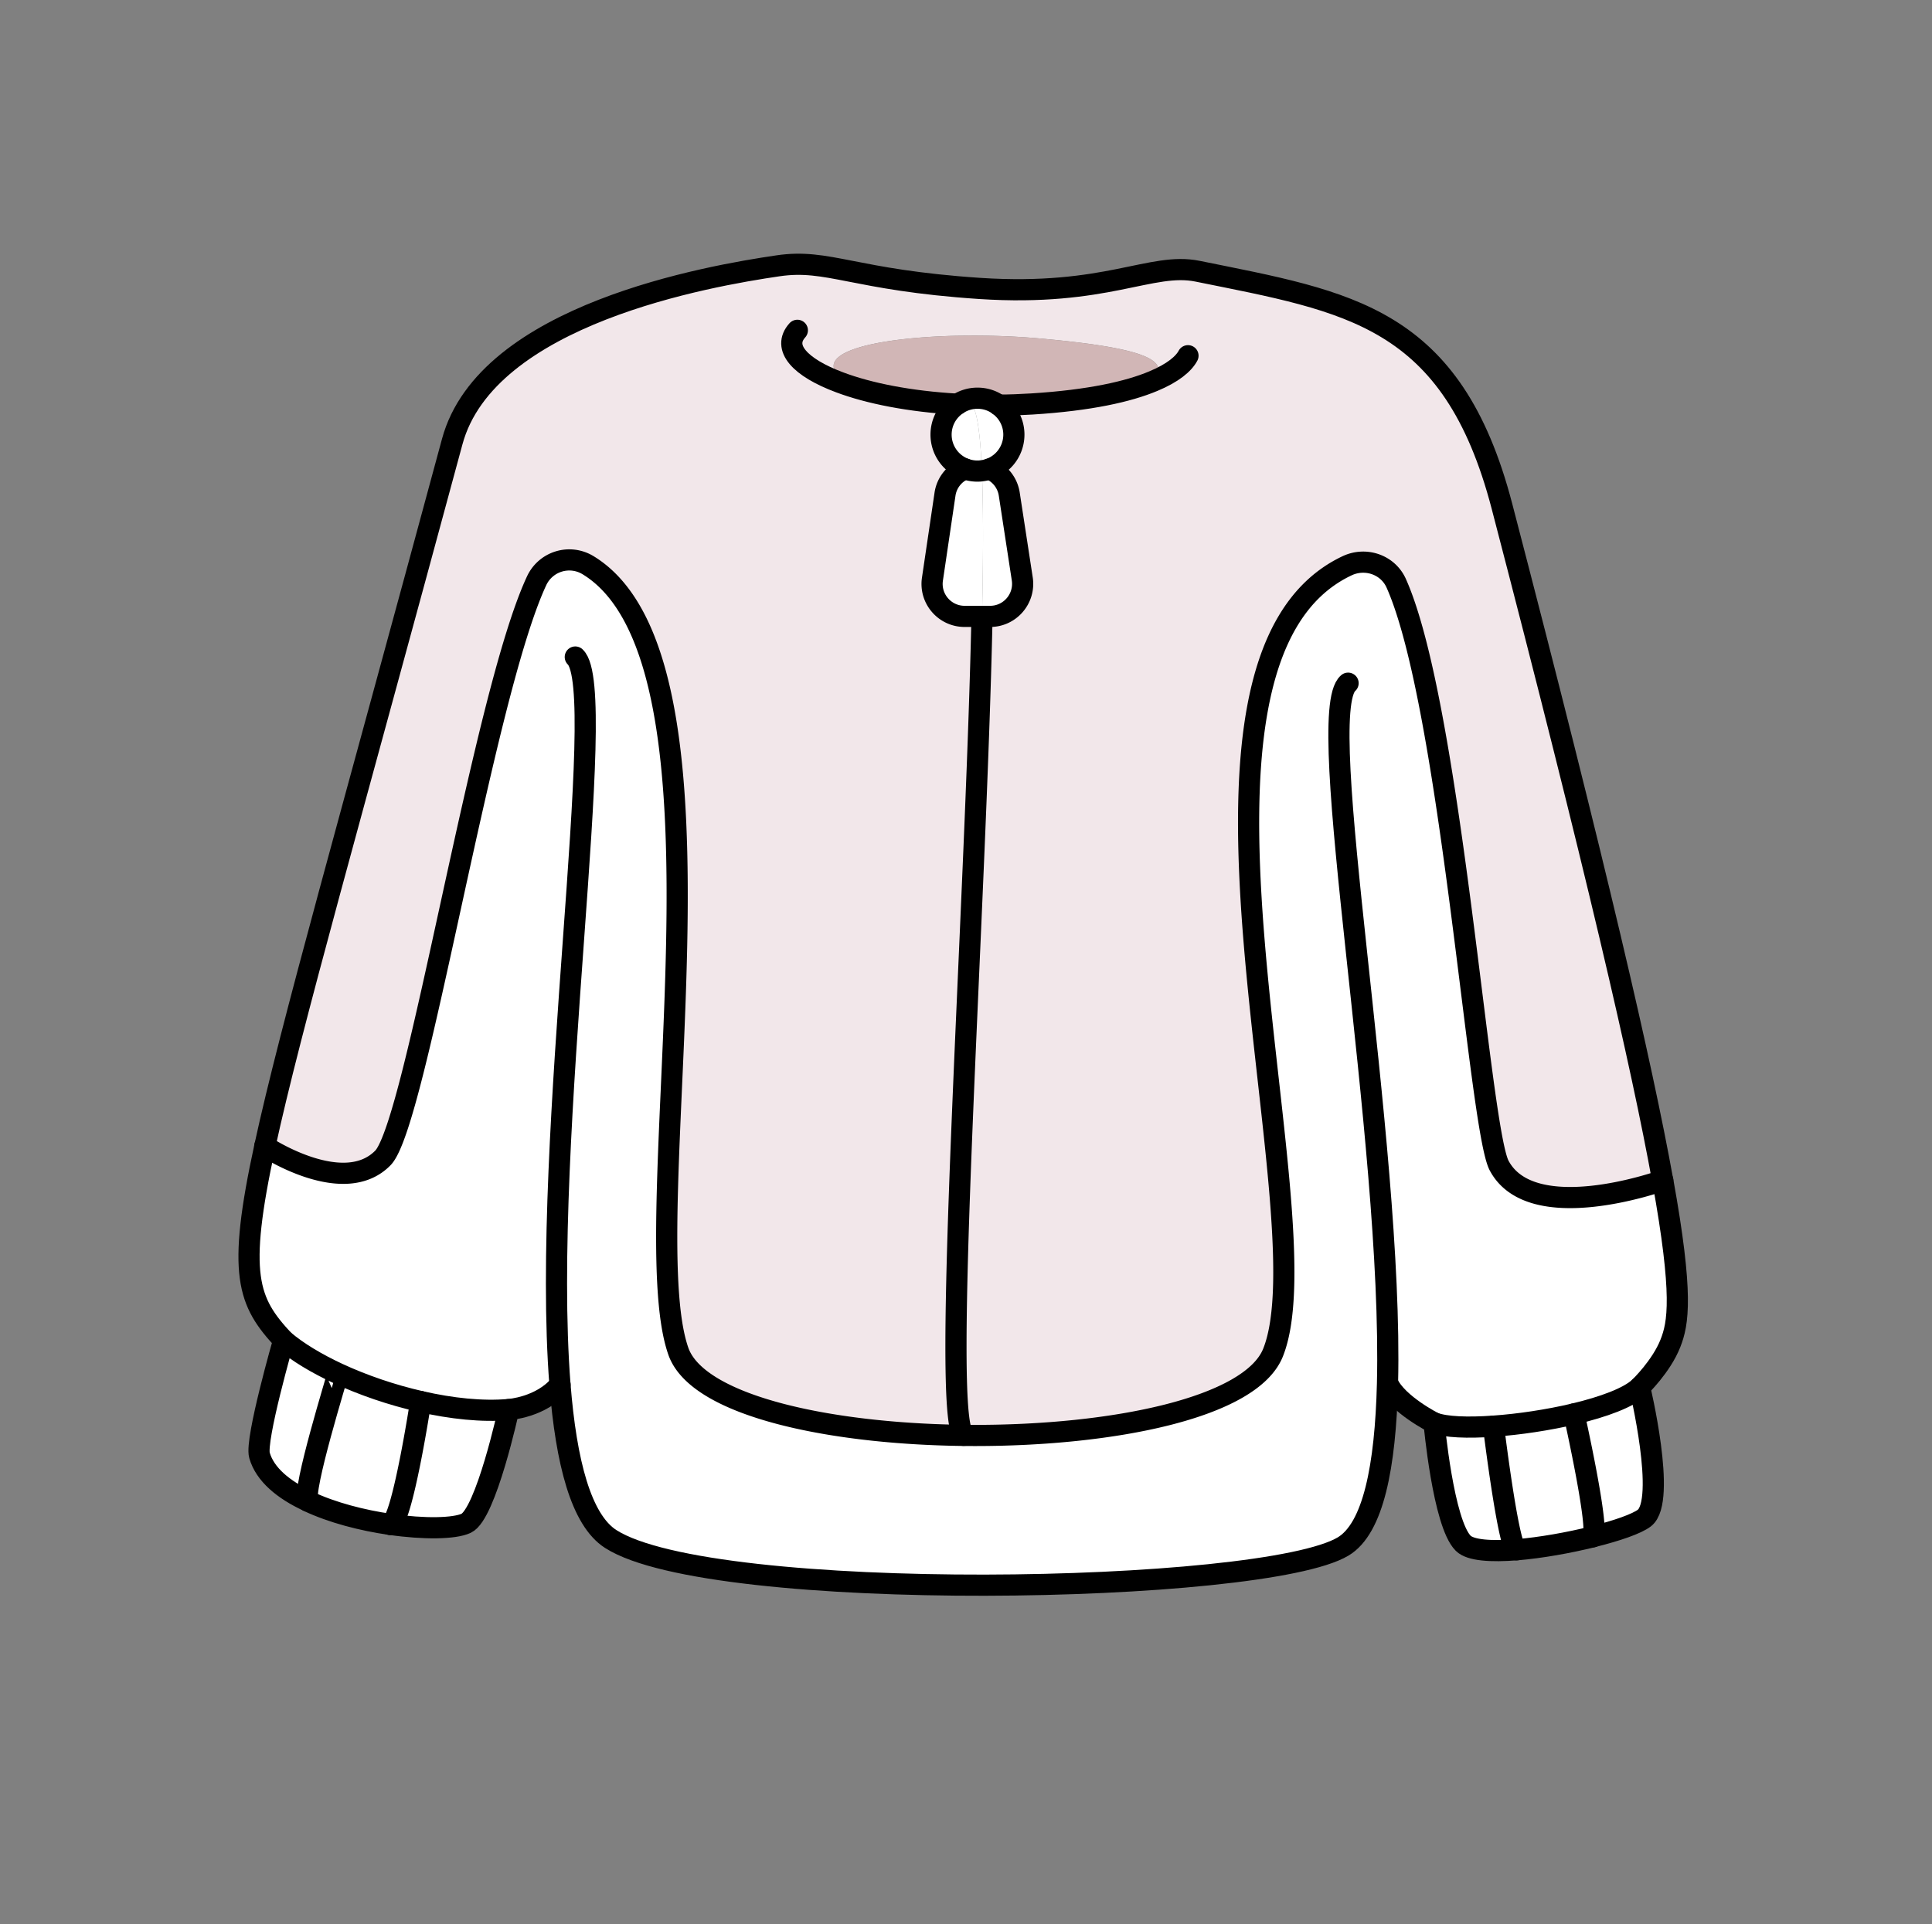 <svg xmlns="http://www.w3.org/2000/svg" width="251" height="250" fill="none" viewBox="0 0 251 250"><rect x="0" y="0" width="251" height="250" fill="#808080" stroke="none"/><path fill="#fff" d="M72.75 179.92c-2.46 2.96-6.67 3.23-6.67 3.23-3.41.3-7.42-.12-11.43-1.04-3.74-.85-7.48-2.13-10.75-3.65-2.79-1.3-5.24-2.77-7.05-4.31-4.66-5-6.08-8.49-2.44-25.22.4.27 10.31 6.68 15.34 1.52 4.37-4.5 12.89-59.78 19.96-74.97a4.678 4.678 0 0 1 6.69-2.04c21.06 12.82 5.71 85.01 11.73 102.14 5.09 14.51 71.49 14.6 77.26.17 7.18-17.94-16.88-89.74 9.63-102.24 2.41-1.13 5.3-.14 6.38 2.29 7.12 15.98 10.76 70.8 13.37 75.66 4.23 7.92 20.74 2.09 21.24 1.91h.01c2.7 14.95 2.02 18.59.99 21.19-1.18 3-3.99 5.69-3.99 5.69-1.41 1.35-4.7 2.56-8.53 3.47-3.36.79-7.14 1.36-10.46 1.59-3.36.24-6.24.13-7.72-.43 0 0-4.73-2.37-6.01-5.11h-.04c-.27 10.77-1.84 18.82-5.76 21.17-10.39 6.24-81.99 7.5-95.16-.97-3.85-2.47-5.79-9.98-6.59-20.05Z"/><path fill="#fff" d="M213.02 180.25s3.54 14.73.62 16.99c-.96.75-3.57 1.66-6.72 2.44.97-.77-2.43-15.96-2.43-15.96 3.83-.91 7.12-2.12 8.53-3.47Z"/><path fill="#fff" d="M204.49 183.72s3.4 15.19 2.43 15.96c0 .01-.01.01-.01.01-3.1.77-6.74 1.42-9.86 1.68h-.03c-1.05-.2-2.99-16.06-2.99-16.06 3.32-.23 7.1-.8 10.46-1.59Z"/><path fill="#F2E7EA" d="M149.82 49.53c2.38-2.71-1.06-4.31-14.47-5.53-14.2-1.3-31.42.64-26.04 5.16l-.2.53c3.76 1.41 9.04 2.48 15.28 2.83-1.29.84-2.14 2.3-2.14 3.96 0 2.04 1.3 3.79 3.12 4.45a4.183 4.183 0 0 0-2.6 3.3l-1.63 11.02c-.38 2.55 1.6 4.84 4.18 4.84h3.32c2.58 0 4.56-2.31 4.17-4.87l-1.69-11.02a4.204 4.204 0 0 0-2.57-3.26c1.85-.65 3.17-2.4 3.17-4.46 0-1.58-.77-2.98-1.97-3.84 1.41 0 2.85-.06 4.32-.15 7.53-.47 12.56-1.62 15.75-2.96Zm66.19 103.84c-.5.18-17.01 6.01-21.24-1.91-2.61-4.86-6.25-59.68-13.37-75.66-1.08-2.43-3.97-3.42-6.38-2.29-26.51 12.5-2.45 84.3-9.63 102.24-5.77 14.43-72.17 14.34-77.26-.17-6.02-17.13 9.33-89.32-11.73-102.14-2.4-1.46-5.5-.51-6.69 2.04-7.07 15.19-15.59 70.47-19.96 74.97-5.03 5.16-14.94-1.25-15.34-1.52 3.34-15.41 10.98-42.08 24.34-91.54 4.47-16.56 33.38-21.54 42.32-22.85 6.57-.97 9.77 1.85 26.23 2.94 16.45 1.08 22.25-3.46 28.28-2.24 19.64 3.98 33.09 5.78 39.55 30.54 12.23 46.92 18.21 72.8 20.88 87.59Z"/><path fill="#fff" d="M197.02 201.37c-3.28.26-5.99.09-6.92-.84-2.61-2.59-3.79-15.65-3.79-15.65 1.48.56 4.36.67 7.72.43 0 0 1.94 15.86 2.99 16.06Z"/><path fill="#D1B6B6" d="M135.35 44c13.41 1.22 16.85 2.82 14.47 5.53-3.19 1.34-8.22 2.49-15.75 2.96-1.47.09-2.91.14-4.32.15-.78-.57-1.73-.9-2.77-.9-.96 0-1.85.29-2.59.78-6.24-.35-11.52-1.42-15.28-2.83l.2-.53c-5.38-4.52 11.84-6.46 26.04-5.16Z"/><path fill="#fff" d="M132.81 75.22c.39 2.56-1.59 4.87-4.17 4.87h-1.06c.17-7.56.19-14.09-.02-18.92.35-.04.68-.12.99-.23a4.204 4.204 0 0 1 2.57 3.26l1.69 11.02ZM129.75 52.64c1.2.86 1.97 2.26 1.97 3.84 0 2.06-1.32 3.81-3.17 4.46h-1c-.19-4.45-.59-7.41-1.25-8.33 1.12.04 2.27.05 3.45.03Z"/><path fill="#fff" d="M129.75 52.64c-1.18.02-2.33.01-3.45-.03-.65-.02-1.29-.05-1.91-.09.74-.49 1.63-.78 2.59-.78 1.04 0 1.99.33 2.77.9ZM127.55 60.94h1c-.31.11-.64.19-.99.23 0-.08 0-.15-.01-.23ZM127.56 61.17c.21 4.83.19 11.36.02 18.92h-2.26c-2.58 0-4.56-2.29-4.18-4.84l1.63-11.02a4.183 4.183 0 0 1 2.6-3.3c.5.18 1.04.28 1.6.28.2 0 .39-.01.58-.04h.01Z"/><path fill="#fff" d="M127.549 60.94c.01.08.01.15.01.23-.19.03-.38.04-.58.04-.56 0-1.1-.1-1.6-.28h2.17v.01Z"/><path fill="#fff" d="M127.549 60.94h-2.179a4.764 4.764 0 0 1-3.12-4.46c0-1.66.85-3.12 2.14-3.96.62.04 1.259.07 1.909.09.66.92 1.06 3.88 1.25 8.33ZM54.65 182.11c4.01.92 8.02 1.34 11.43 1.04 0 0-2.95 13.58-5.53 14.78-1.52.71-5.45.78-9.86.14 1.53-.07 3.96-15.96 3.96-15.96Z"/><path fill="#fff" d="M54.65 182.11s-2.43 15.89-3.96 15.96h-.01c-3.59-.52-7.5-1.51-10.67-3.01-.84-1.24 3.95-16.57 3.89-16.6 3.27 1.52 7.01 2.8 10.75 3.65Z"/><path fill="#fff" d="M43.9 178.46c.06.03-4.73 15.36-3.89 16.59-3.16-1.47-5.59-3.45-6.3-5.96-.57-2.03 3.14-14.94 3.14-14.94 1.81 1.54 4.26 3.01 7.05 4.31Z"/><path stroke="#000" stroke-linecap="round" stroke-linejoin="round" stroke-width="2.75" d="M197.02 201.37c-3.28.26-5.99.09-6.92-.84-2.61-2.59-3.79-15.65-3.79-15.65s-4.73-2.37-6.01-5.11M206.91 199.69c-3.1.77-6.74 1.42-9.86 1.68M216.019 153.37c2.7 14.95 2.02 18.59.99 21.19-1.18 3-3.99 5.69-3.99 5.69s3.54 14.73.62 16.99c-.96.75-3.57 1.66-6.72 2.44M40.01 195.05c-3.16-1.47-5.59-3.45-6.3-5.96-.57-2.03 3.14-14.94 3.14-14.94-4.66-5-6.08-8.49-2.44-25.22 3.34-15.41 10.98-42.08 24.34-91.54 4.47-16.56 33.38-21.54 42.32-22.85 6.57-.97 9.77 1.85 26.23 2.94 16.45 1.08 22.25-3.46 28.28-2.24 19.64 3.98 33.09 5.78 39.55 30.54 12.23 46.92 18.21 72.8 20.88 87.59M50.68 198.07c-3.59-.52-7.5-1.51-10.67-3.01"/><path stroke="#000" stroke-linecap="round" stroke-linejoin="round" stroke-width="2.75" d="M72.76 179.91c-2.46 2.97-6.67 3.24-6.67 3.24s-2.95 13.58-5.53 14.78c-1.52.71-5.45.78-9.86.14"/><path stroke="#000" stroke-linecap="round" stroke-linejoin="round" stroke-width="2.75" d="M175.14 88.77c-4.65 3.93 5.89 59.29 5.12 91-.27 10.77-1.84 18.82-5.76 21.17-10.39 6.24-81.99 7.5-95.16-.97-3.85-2.47-5.79-9.98-6.59-20.05-2.52-32.12 6.52-90.31 1.99-94.55M129.75 52.64c1.41 0 2.85-.06 4.32-.15 7.53-.47 12.56-1.62 15.75-2.96 2.58-1.07 3.97-2.27 4.52-3.31M103.59 42.92c-2.02 2.24.31 4.83 5.52 6.77 3.76 1.41 9.04 2.48 15.28 2.83M36.85 174.15c1.81 1.54 4.26 3.01 7.05 4.31 3.27 1.52 7.01 2.8 10.75 3.65 4.01.92 8.02 1.34 11.43 1.04M213.02 180.25c-1.41 1.35-4.7 2.56-8.53 3.47-3.36.79-7.14 1.36-10.46 1.59-3.36.24-6.24.13-7.72-.43M43.9 178.46c.06.03-4.73 15.36-3.89 16.59"/><path stroke="#000" stroke-linecap="round" stroke-linejoin="round" stroke-width="2.75" d="M54.65 182.11s-2.43 15.89-3.96 15.96h-.04M194.03 185.31s1.94 15.86 2.99 16.06h.03M204.49 183.72s3.4 15.19 2.43 15.96c0 .01-.01.01-.01.01M34.4 148.93h.01c.4.27 10.31 6.68 15.34 1.52 4.37-4.5 12.89-59.78 19.96-74.97a4.678 4.678 0 0 1 6.69-2.04c21.06 12.82 5.71 85.01 11.73 102.14 5.09 14.51 71.489 14.6 77.259.17 7.18-17.94-16.88-89.74 9.63-102.24 2.41-1.13 5.3-.14 6.38 2.29 7.12 15.98 10.76 70.8 13.37 75.66 4.23 7.92 20.74 2.09 21.24 1.91h.01"/><path stroke="#000" stroke-linecap="round" stroke-linejoin="round" stroke-width="2.75" d="M125.21 186.5c-3-2.25 1.54-67.78 2.37-106.41M128.55 60.94a4.204 4.204 0 0 1 2.57 3.26l1.69 11.02c.39 2.56-1.59 4.87-4.17 4.87h-3.32c-2.58 0-4.56-2.29-4.18-4.84l1.63-11.02a4.183 4.183 0 0 1 2.6-3.3"/><path stroke="#000" stroke-linecap="round" stroke-linejoin="round" stroke-width="2.75" d="M129.75 52.64c1.2.86 1.97 2.26 1.97 3.84a4.728 4.728 0 0 1-4.16 4.69c-.19.03-.38.04-.58.04-.56 0-1.1-.1-1.6-.28a4.741 4.741 0 0 1-3.12-4.45c0-1.66.85-3.12 2.14-3.96.74-.49 1.63-.78 2.59-.78 1.04 0 1.99.33 2.77.9h-.01Z"/></svg>